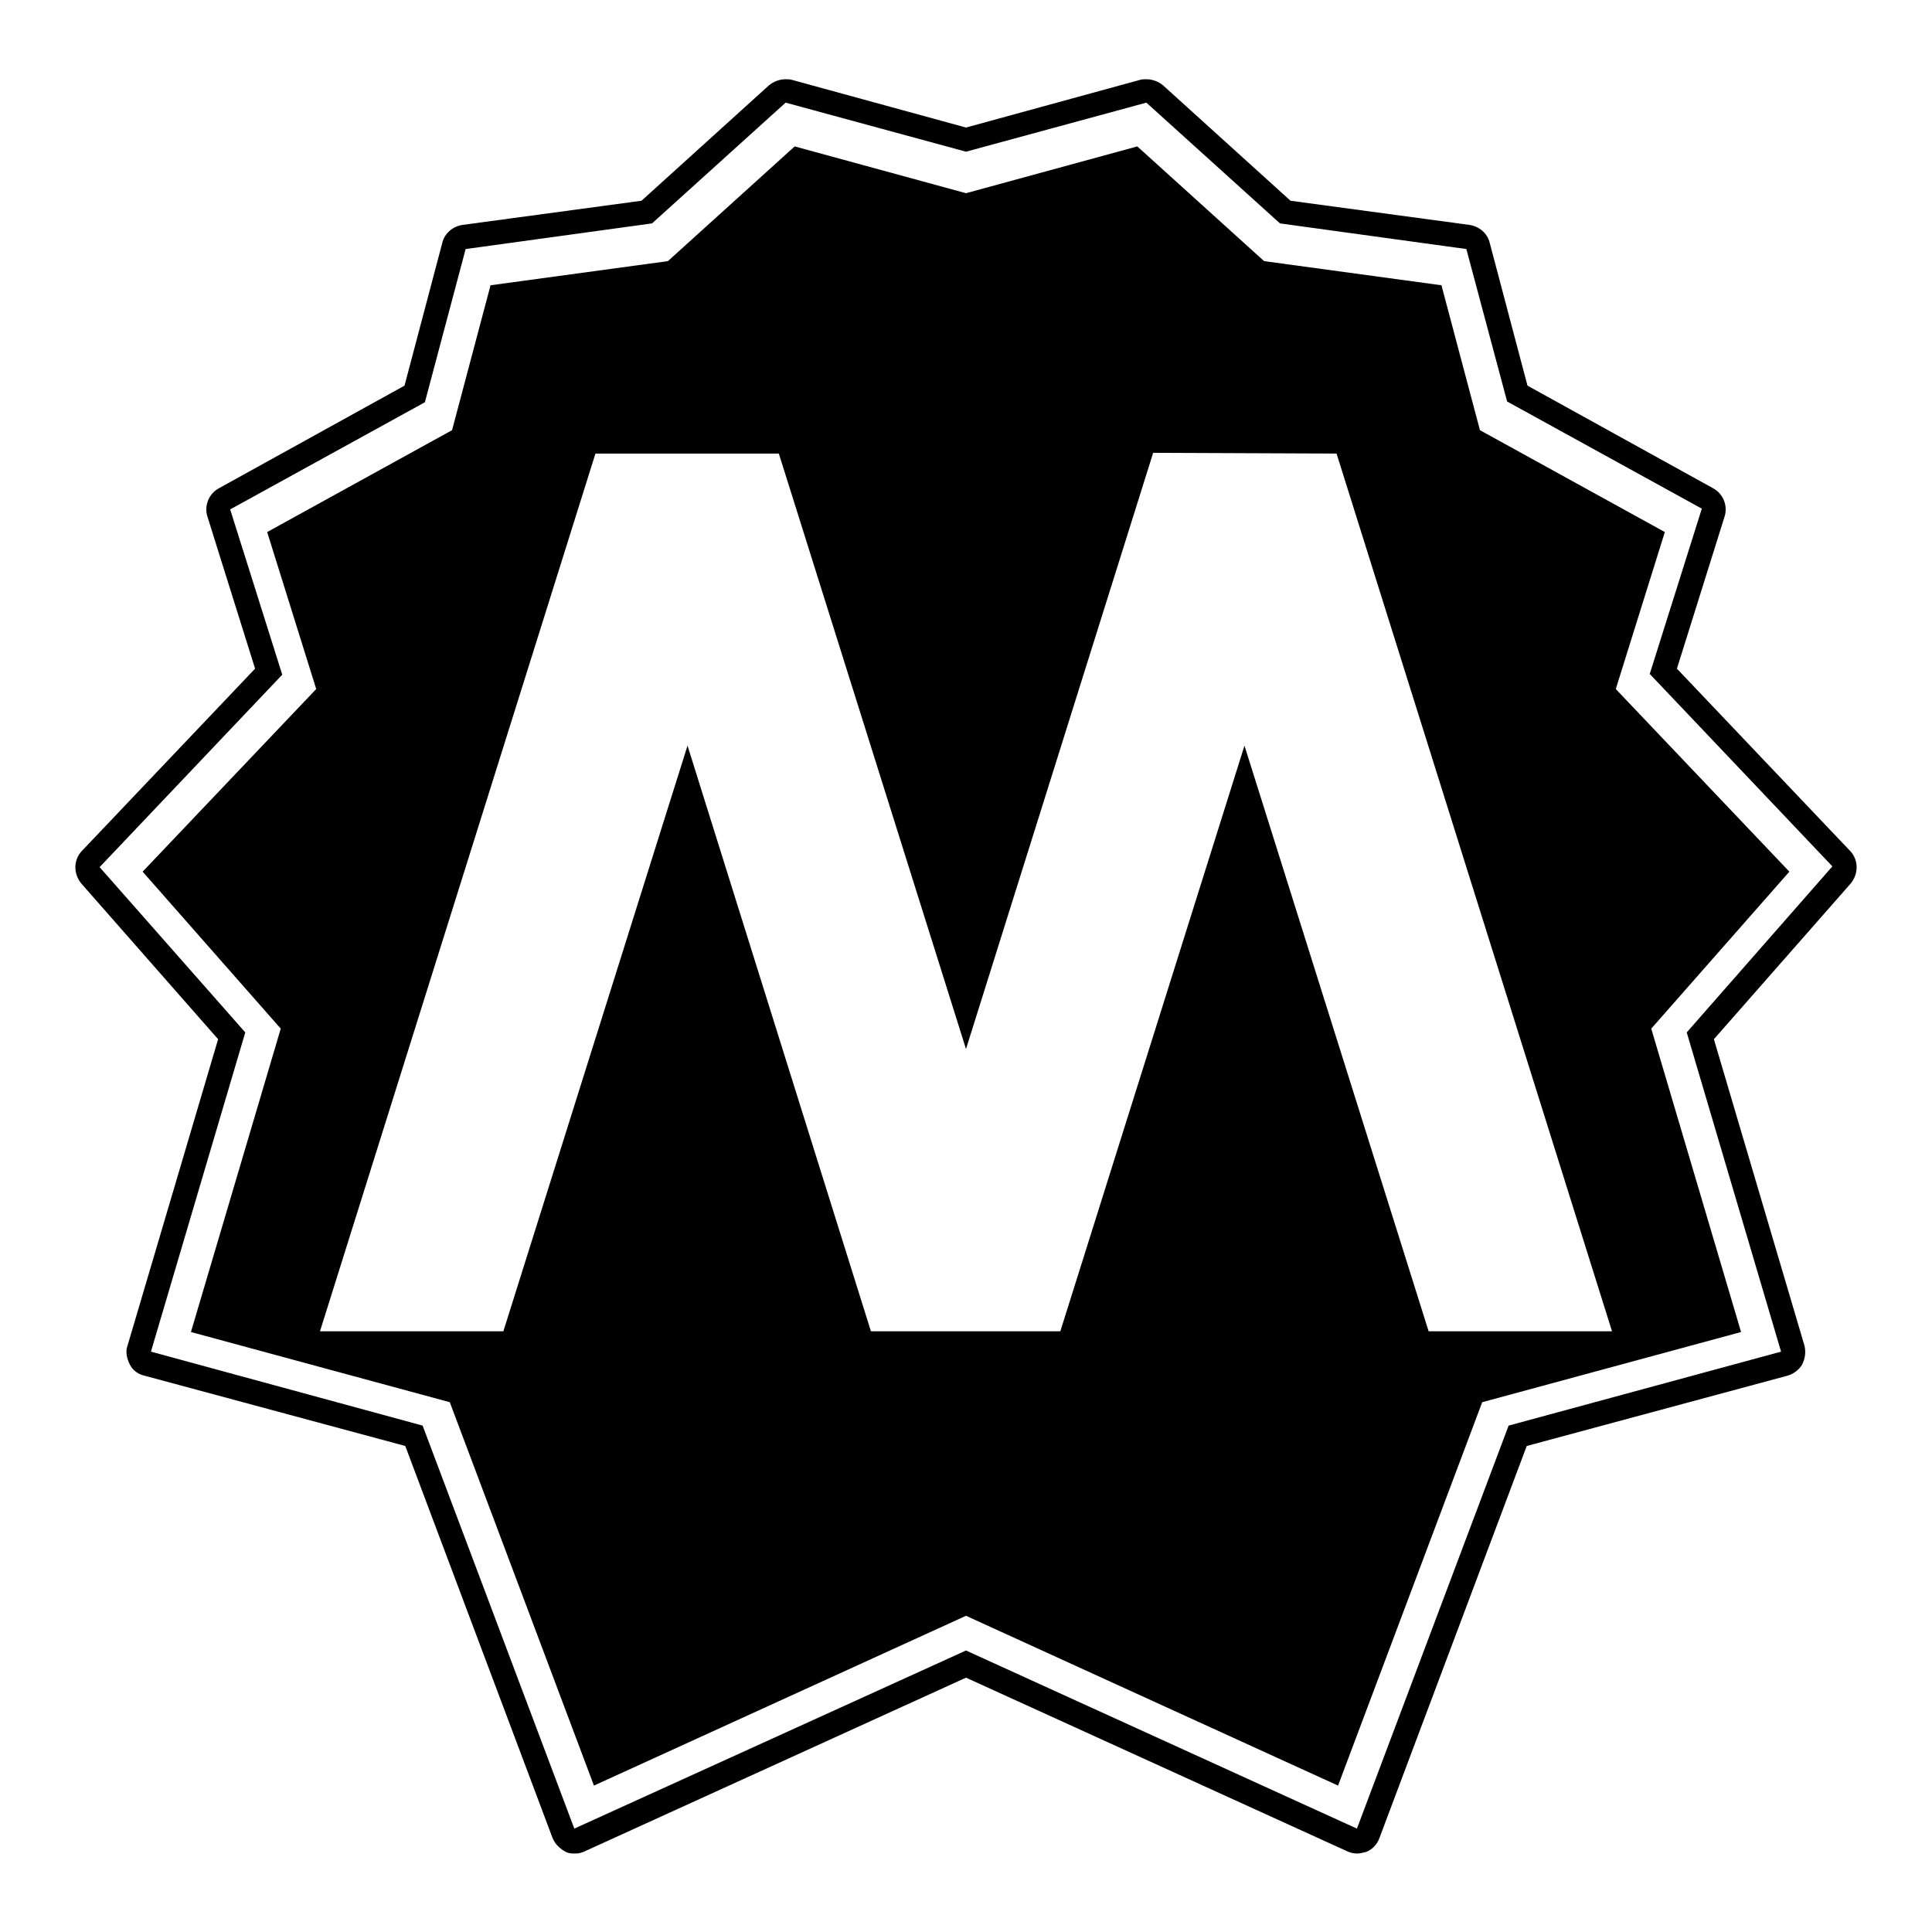 <?xml version="1.0" encoding="utf-8"?>
<!-- Svg Vector Icons : http://www.onlinewebfonts.com/icon -->
<!DOCTYPE svg PUBLIC "-//W3C//DTD SVG 1.1//EN" "http://www.w3.org/Graphics/SVG/1.1/DTD/svg11.dtd">
<svg version="1.1" xmlns="http://www.w3.org/2000/svg" xmlns:xlink="http://www.w3.org/1999/xlink" x="0px" y="0px" viewBox="0 0 256 256" enable-background="new 0 0 256 256" xml:space="preserve">
<g> <path fill="#000000" d="M245.1,112.7l-22.9-24.1l6.3-20.1c0.5-1.5-0.2-3.1-1.5-3.8l-24.6-13.6l-5-18.9c-0.3-1.3-1.4-2.2-2.7-2.4 L171,26.6l-16.9-15.3c-0.6-0.5-1.4-0.8-2.2-0.8c-0.3,0-0.6,0-0.9,0.1l-23,6.3l-23-6.3c-0.3-0.1-0.6-0.1-0.9-0.1 c-0.8,0-1.6,0.3-2.2,0.8L85,26.6l-23.7,3.2c-1.3,0.2-2.4,1.1-2.7,2.4l-5,18.9L29,64.7c-1.3,0.7-2,2.3-1.5,3.8l6.3,20.1l-22.9,24.1 c-1.2,1.2-1.2,3.1-0.1,4.4l18.1,20.6l-12,40.6c-0.3,0.8-0.1,1.7,0.3,2.5c0.4,0.8,1.1,1.3,2,1.5l34.5,9.3l19.5,51.9 c0.3,0.8,1,1.5,1.8,1.9c0.4,0.2,0.8,0.2,1.2,0.2c0.5,0,0.9-0.1,1.3-0.3l50.5-23l50.5,23c0.4,0.2,0.9,0.3,1.3,0.3 c0.4,0,0.8-0.1,1.2-0.2c0.8-0.3,1.5-1,1.8-1.9l19.5-51.9l34.5-9.3c0.8-0.2,1.6-0.8,2-1.5c0.4-0.8,0.5-1.7,0.3-2.5l-12-40.6 l18.1-20.6C246.3,115.8,246.3,113.9,245.1,112.7z M223.5,136.8l12.5,42.3l-36.1,9.8l-20.1,53.4L128,218.7l-51.9,23.6L56,188.9 L20,179.1l12.5-42.3l-19.3-21.9l24.2-25.5l-6.9-21.9l25.8-14.2L61.7,33l24.7-3.4l17.7-16l23.9,6.5l23.9-6.5l17.7,16l24.7,3.4 l5.4,20.2l25.8,14.2l-6.9,21.9l24.2,25.5L223.5,136.8z M220.6,70.5L196.1,57L191,37.8l-23.5-3.2l-16.8-15.2L128,25.6l-22.7-6.2 L88.5,34.6L65,37.8L59.9,57L35.4,70.5l6.5,20.8l-23,24.2l18.3,20.8l-11.9,40.2l34.3,9.3l19.1,50.8l49.3-22.5l49.3,22.5l19.1-50.8 l34.3-9.3l-11.9-40.2l18.3-20.8l-23-24.2L220.6,70.5z M189.3,176.4l-24.4-77.6l-24.4,77.6h-25.1L91.1,98.8l-24.4,77.6H42.4 L78.9,60.1h24.3L128,139l24.8-79l24.3,0.1l36.5,116.3L189.3,176.4L189.3,176.4z"/></g>
</svg>
